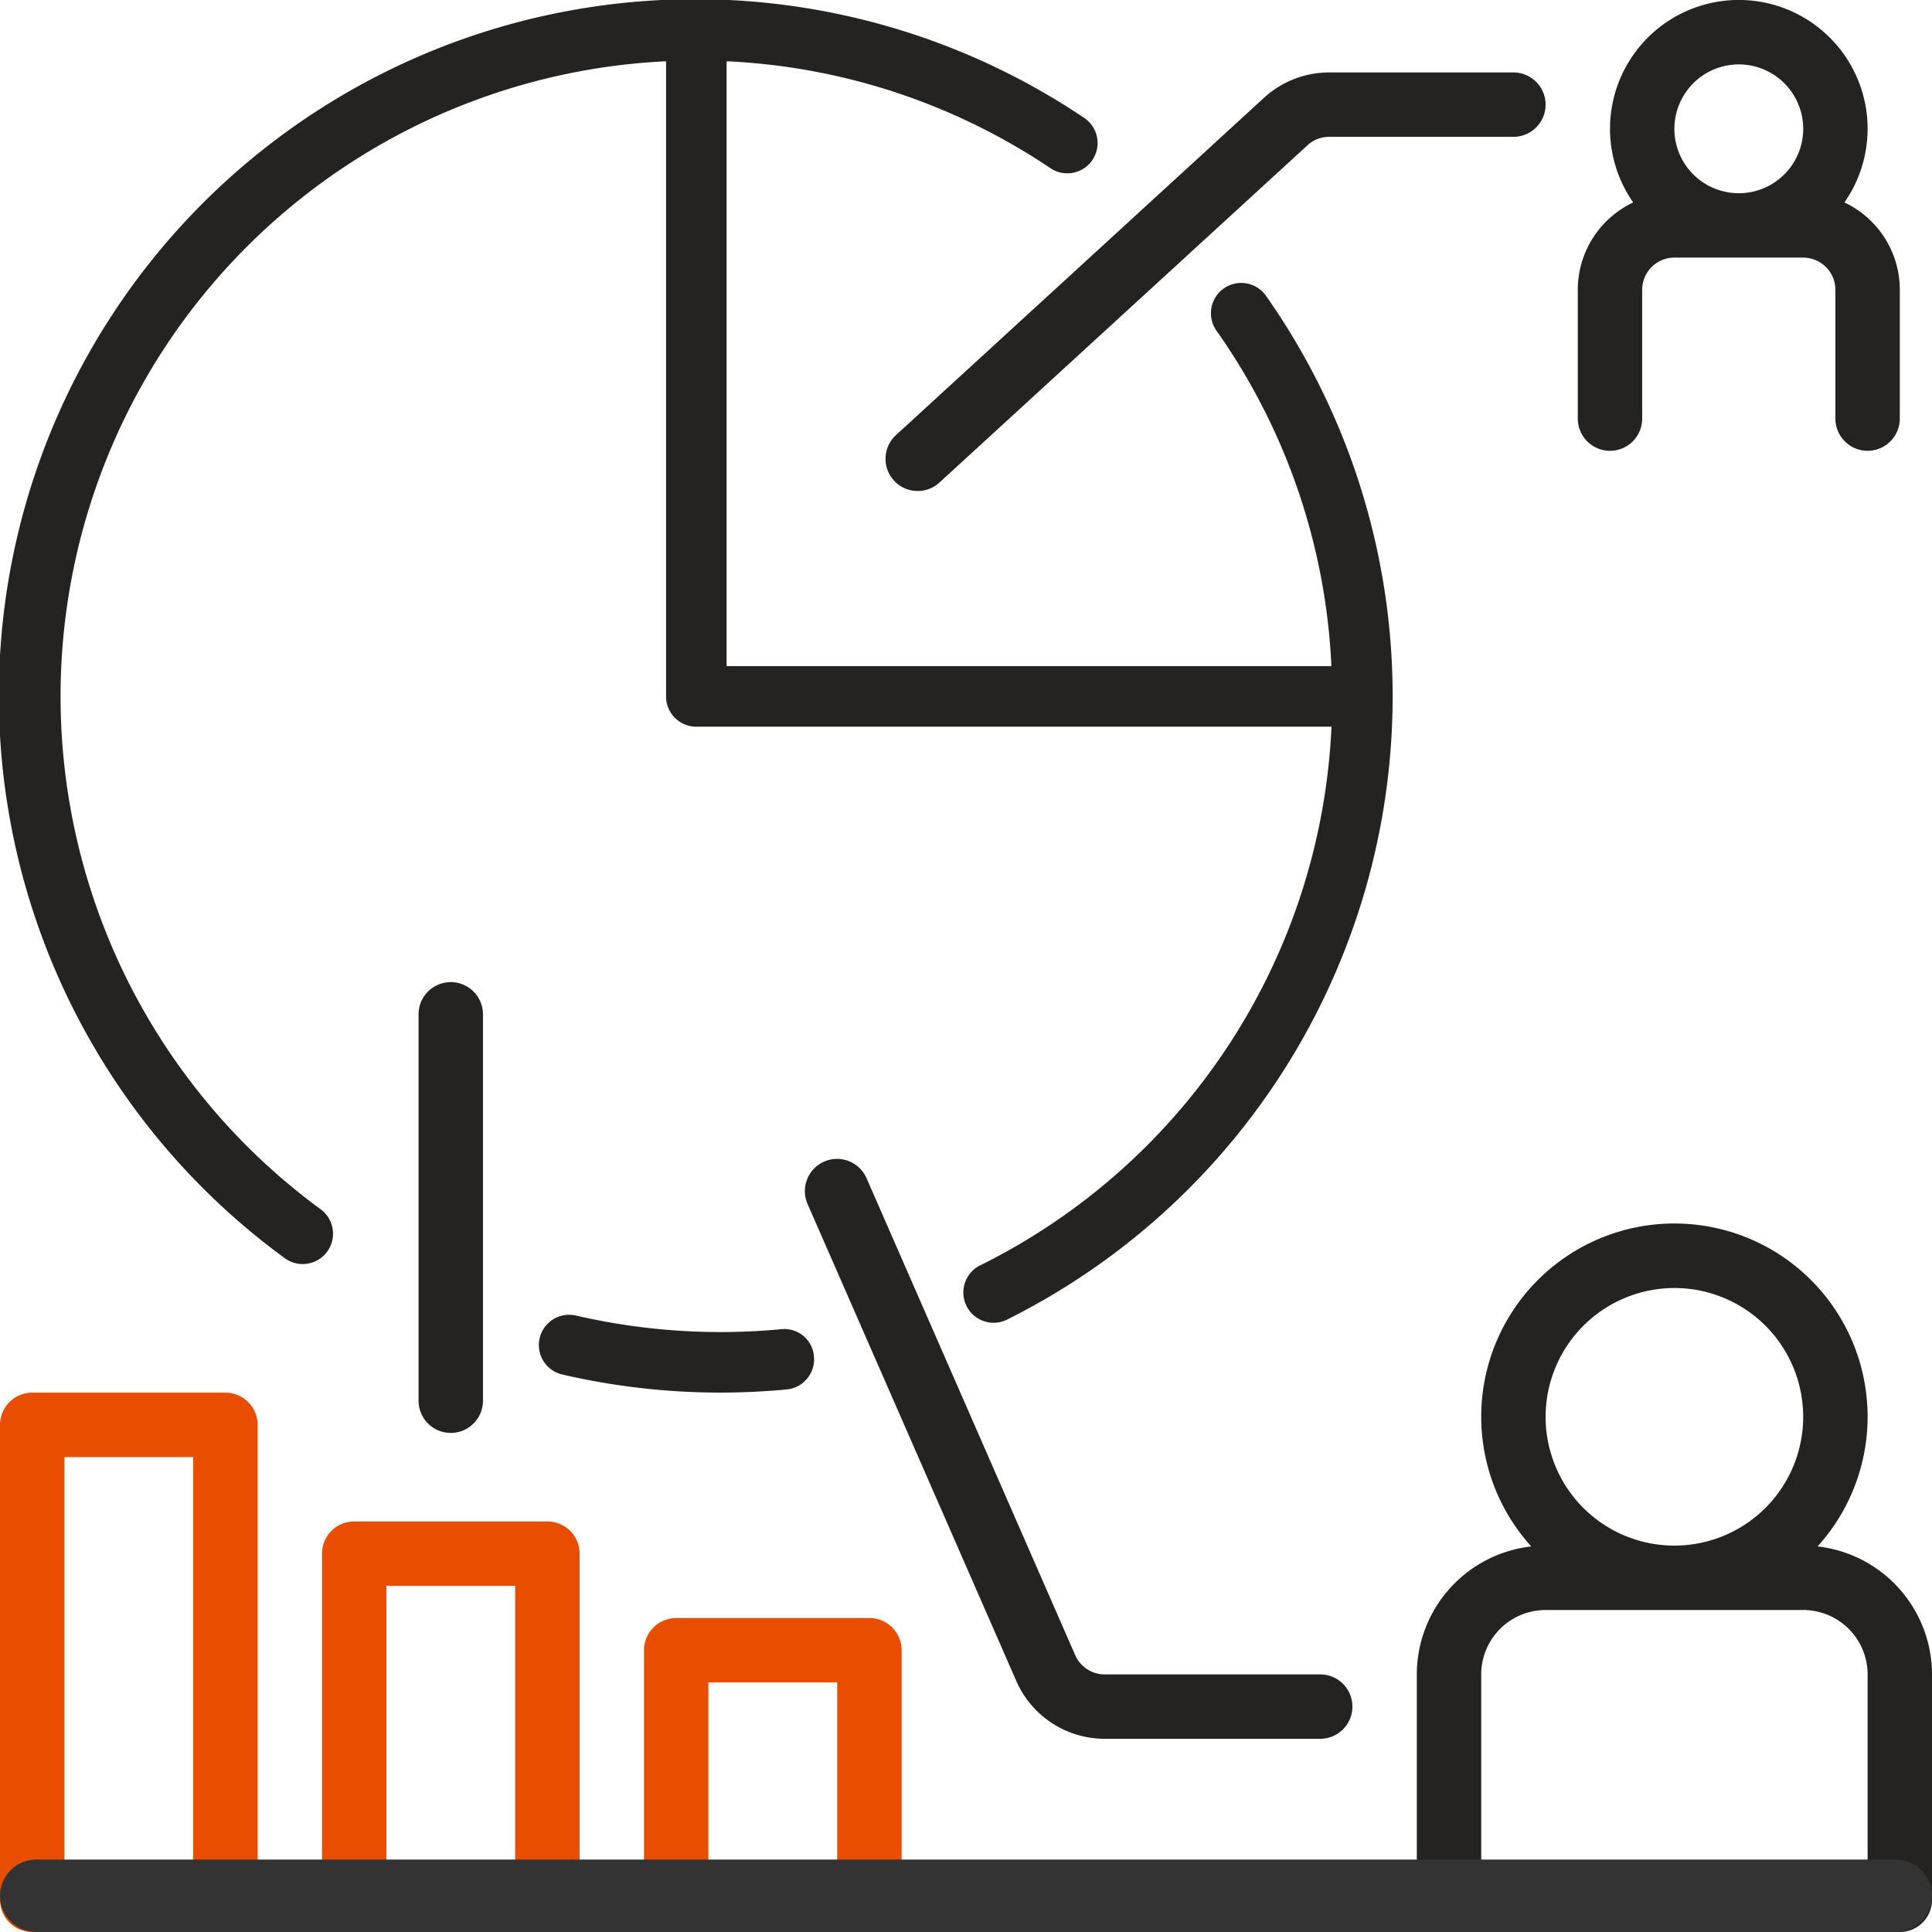 <svg id="ir_front_info05" xmlns="http://www.w3.org/2000/svg" width="80" height="80" viewBox="0 0 80 80">
  <rect id="長方形_46" data-name="長方形 46" width="80" height="80" fill="#e6e6e6" opacity="0"/>
  <g id="icon1" transform="translate(-480 -2424)">
    <g id="AdobeStock_448215246" transform="translate(478 2422)">
      <path id="パス_52" data-name="パス 52" d="M62.595,53.367a8,8,0,1,0-11.856,0A5.341,5.341,0,0,0,46,58.667V68a1.333,1.333,0,1,0,2.667,0V58.667A2.669,2.669,0,0,1,51.333,56H62a2.669,2.669,0,0,1,2.667,2.667V68a1.333,1.333,0,0,0,2.667,0V58.667A5.341,5.341,0,0,0,62.595,53.367Zm-5.928-10.7A5.333,5.333,0,1,1,51.333,48,5.339,5.339,0,0,1,56.667,42.667Z" transform="translate(14.667 12.667)" fill="#252322"/>
      <path id="パス_53" data-name="パス 53" d="M19.969,47.9a28.9,28.9,0,0,0,6.553.75c.915,0,1.837-.044,2.74-.13a1.253,1.253,0,0,0,1.13-1.366,1.229,1.229,0,0,0-1.366-1.128,26.614,26.614,0,0,1-8.487-.565,1.253,1.253,0,1,0-.569,2.441Z" transform="translate(5.312 11.014)" fill="#252322"/>
      <path id="パス_54" data-name="パス 54" d="M15.547,53.828a1.255,1.255,0,0,0-.268-1.753A26.328,26.328,0,0,1,29.58,4.537v26.3a1.253,1.253,0,0,0,1.254,1.254h26.3A26.2,26.2,0,0,1,42.619,54.38a1.254,1.254,0,1,0,1.123,2.241A28.843,28.843,0,0,0,54.421,14.247a1.254,1.254,0,0,0-2.05,1.445A26.129,26.129,0,0,1,57.13,29.581H32.087V4.537A26.172,26.172,0,0,1,45.52,8.98a1.254,1.254,0,0,0,1.4-2.08A28.837,28.837,0,0,0,13.794,54.1a1.256,1.256,0,0,0,1.753-.27Z" fill="#252322"/>
      <path id="パス_55" data-name="パス 55" d="M52.333,20.667a1.333,1.333,0,0,0,1.333-1.333V14A1.335,1.335,0,0,1,55,12.667h5.333A1.335,1.335,0,0,1,61.667,14v5.333a1.333,1.333,0,1,0,2.667,0V14a4,4,0,0,0-2.293-3.617,5.333,5.333,0,1,0-8.747,0A4,4,0,0,0,51,14v5.333A1.333,1.333,0,0,0,52.333,20.667Zm5.333-16A2.667,2.667,0,1,1,55,7.333,2.669,2.669,0,0,1,57.667,4.667Z" transform="translate(16.333)" fill="#252322"/>
      <path id="パス_56" data-name="パス 56" d="M31.351,21.9a1.332,1.332,0,0,0,1.883.081L48.471,8.017a1.322,1.322,0,0,1,.9-.351H57A1.333,1.333,0,1,0,57,5H49.371a3.994,3.994,0,0,0-2.7,1.051L31.432,20.017A1.334,1.334,0,0,0,31.351,21.9Z" transform="translate(7.667 0)" fill="#252322"/>
      <path id="パス_57" data-name="パス 57" d="M48.333,59.334H39.411a1.336,1.336,0,0,1-1.223-.8L29.555,38.8a1.333,1.333,0,1,0-2.443,1.067L35.747,59.6A4,4,0,0,0,39.411,62h8.923a1.333,1.333,0,0,0,0-2.667Z" transform="translate(8.333 12)" fill="#252322"/>
      <path id="パス_63" data-name="パス 63" d="M11.333,49h-8A1.333,1.333,0,0,0,2,50.333V70a1.333,1.333,0,1,0,2.667,0V51.667H10V70a1.333,1.333,0,1,0,2.667,0V50.333A1.333,1.333,0,0,0,11.333,49Z" transform="translate(0 10.667)" fill="#e94e00"/>
      <path id="パス_64" data-name="パス 64" d="M21.333,53h-8A1.333,1.333,0,0,0,12,54.333V68.667a1.333,1.333,0,1,0,2.667,0v-13H20v13a1.333,1.333,0,1,0,2.667,0V54.333A1.333,1.333,0,0,0,21.333,53Z" transform="translate(3.333 12)" fill="#e94e00"/>
      <path id="パス_65" data-name="パス 65" d="M31.333,56h-8A1.333,1.333,0,0,0,22,57.333V67.667a1.333,1.333,0,1,0,2.667,0v-9H30v9a1.333,1.333,0,1,0,2.667,0V57.333A1.333,1.333,0,0,0,31.333,56Z" transform="translate(6.667 13)" fill="#e94e00"/>
      <path id="パス_66" data-name="パス 66" d="M16.333,55.667a1.333,1.333,0,0,0,1.333-1.333v-16a1.333,1.333,0,0,0-2.667,0v16A1.333,1.333,0,0,0,16.333,55.667Z" transform="translate(4.333 5.667)" fill="#252322"/>
      <line id="線_27" data-name="線 27" x2="77" transform="translate(3.5 80.5)" fill="none" stroke="#333" stroke-linecap="round" stroke-width="3"/>
    </g>
  </g>
</svg>
